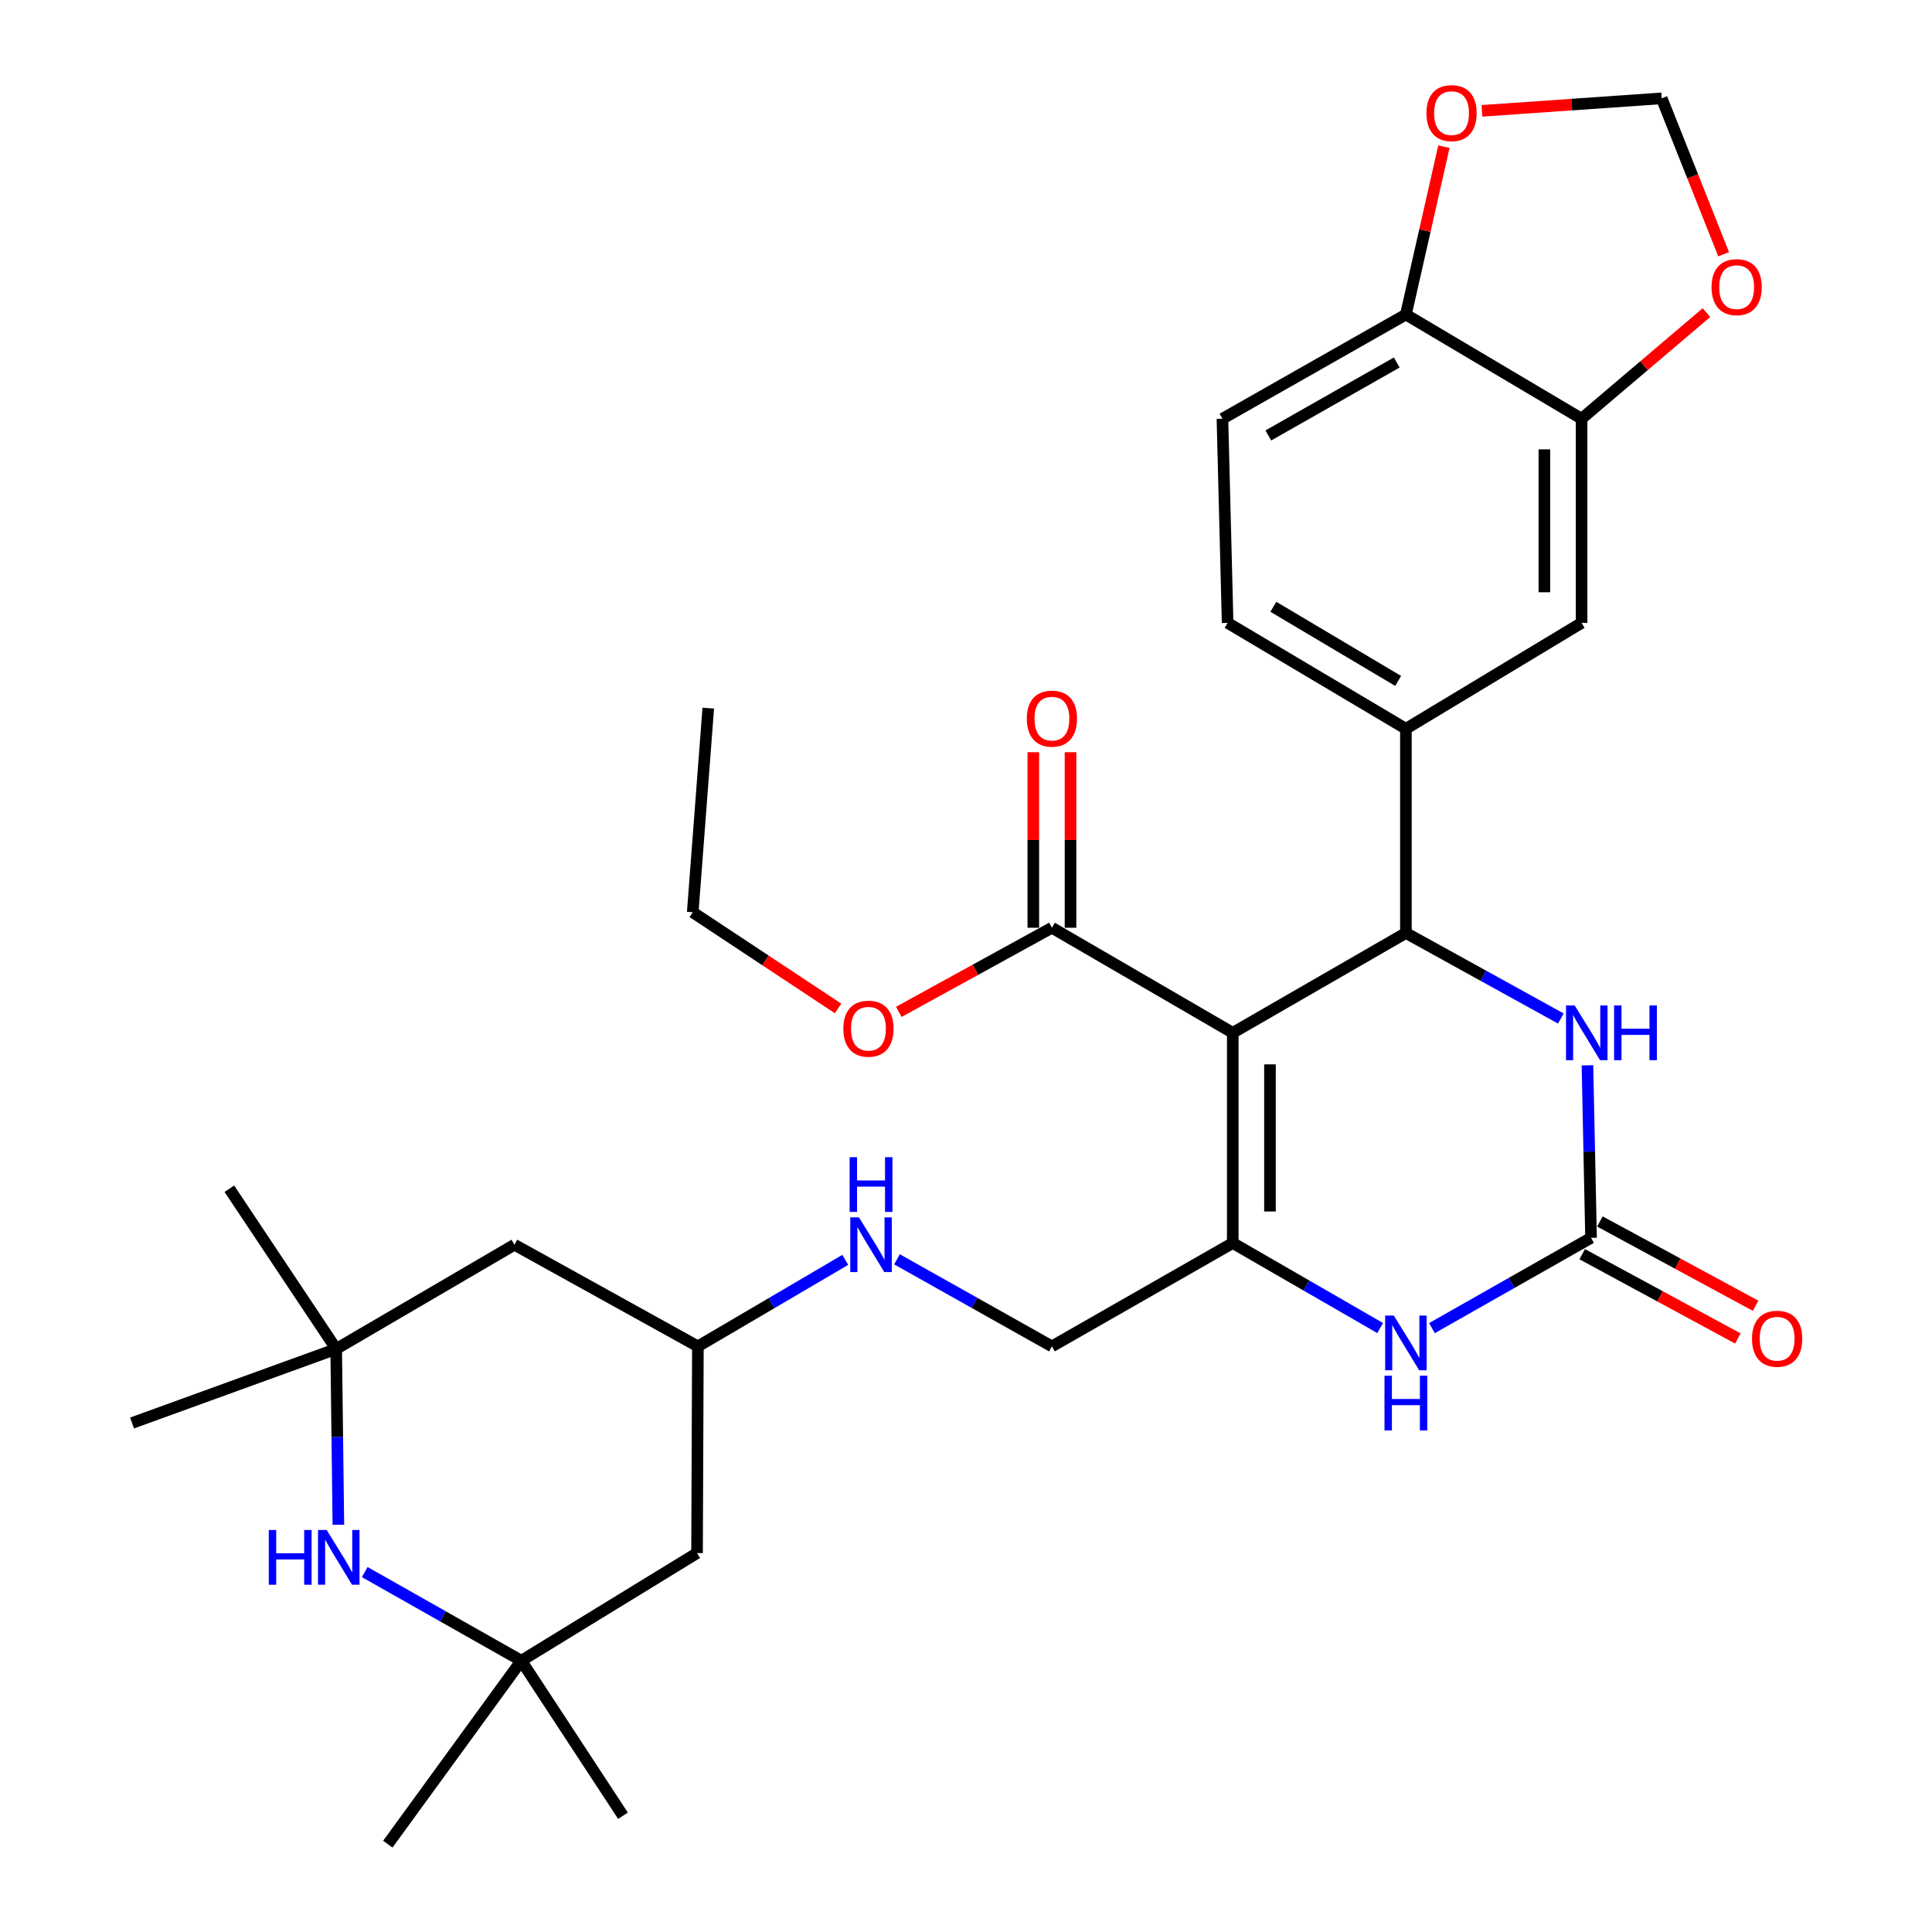 <?xml version='1.0' encoding='iso-8859-1'?>
<svg version='1.1' baseProfile='full'
              xmlns='http://www.w3.org/2000/svg'
                      xmlns:rdkit='http://www.rdkit.org/xml'
                      xmlns:xlink='http://www.w3.org/1999/xlink'
                  xml:space='preserve'
width='1000px' height='1000px' viewBox='0 0 1000 1000'>
<!-- END OF HEADER -->
<rect style='opacity:1.0;fill:#FFFFFF;stroke:none' width='1000' height='1000' x='0' y='0'> </rect>
<path class='bond-0' d='M 638.078,534.585 L 638.078,643.383' style='fill:none;fill-rule:evenodd;stroke:#000000;stroke-width:6px;stroke-linecap:butt;stroke-linejoin:miter;stroke-opacity:1' />
<path class='bond-0' d='M 657.331,550.905 L 657.331,627.063' style='fill:none;fill-rule:evenodd;stroke:#000000;stroke-width:6px;stroke-linecap:butt;stroke-linejoin:miter;stroke-opacity:1' />
<path class='bond-1' d='M 638.078,534.585 L 727.688,482.903' style='fill:none;fill-rule:evenodd;stroke:#000000;stroke-width:6px;stroke-linecap:butt;stroke-linejoin:miter;stroke-opacity:1' />
<path class='bond-5' d='M 638.078,534.585 L 544.469,480.197' style='fill:none;fill-rule:evenodd;stroke:#000000;stroke-width:6px;stroke-linecap:butt;stroke-linejoin:miter;stroke-opacity:1' />
<path class='bond-3' d='M 638.078,643.383 L 676.22,665.39' style='fill:none;fill-rule:evenodd;stroke:#000000;stroke-width:6px;stroke-linecap:butt;stroke-linejoin:miter;stroke-opacity:1' />
<path class='bond-3' d='M 676.22,665.39 L 714.362,687.397' style='fill:none;fill-rule:evenodd;stroke:#0000FF;stroke-width:6px;stroke-linecap:butt;stroke-linejoin:miter;stroke-opacity:1' />
<path class='bond-12' d='M 638.078,643.383 L 544.469,696.883' style='fill:none;fill-rule:evenodd;stroke:#000000;stroke-width:6px;stroke-linecap:butt;stroke-linejoin:miter;stroke-opacity:1' />
<path class='bond-4' d='M 727.688,482.903 L 767.791,505.042' style='fill:none;fill-rule:evenodd;stroke:#000000;stroke-width:6px;stroke-linecap:butt;stroke-linejoin:miter;stroke-opacity:1' />
<path class='bond-4' d='M 767.791,505.042 L 807.895,527.18' style='fill:none;fill-rule:evenodd;stroke:#0000FF;stroke-width:6px;stroke-linecap:butt;stroke-linejoin:miter;stroke-opacity:1' />
<path class='bond-6' d='M 727.688,482.903 L 727.688,377.218' style='fill:none;fill-rule:evenodd;stroke:#000000;stroke-width:6px;stroke-linecap:butt;stroke-linejoin:miter;stroke-opacity:1' />
<path class='bond-2' d='M 823.522,640.698 L 822.591,596.048' style='fill:none;fill-rule:evenodd;stroke:#000000;stroke-width:6px;stroke-linecap:butt;stroke-linejoin:miter;stroke-opacity:1' />
<path class='bond-2' d='M 822.591,596.048 L 821.659,551.398' style='fill:none;fill-rule:evenodd;stroke:#0000FF;stroke-width:6px;stroke-linecap:butt;stroke-linejoin:miter;stroke-opacity:1' />
<path class='bond-16' d='M 818.939,649.163 L 859.228,670.979' style='fill:none;fill-rule:evenodd;stroke:#000000;stroke-width:6px;stroke-linecap:butt;stroke-linejoin:miter;stroke-opacity:1' />
<path class='bond-16' d='M 859.228,670.979 L 899.516,692.794' style='fill:none;fill-rule:evenodd;stroke:#FF0000;stroke-width:6px;stroke-linecap:butt;stroke-linejoin:miter;stroke-opacity:1' />
<path class='bond-16' d='M 828.106,632.233 L 868.395,654.049' style='fill:none;fill-rule:evenodd;stroke:#000000;stroke-width:6px;stroke-linecap:butt;stroke-linejoin:miter;stroke-opacity:1' />
<path class='bond-16' d='M 868.395,654.049 L 908.684,675.864' style='fill:none;fill-rule:evenodd;stroke:#FF0000;stroke-width:6px;stroke-linecap:butt;stroke-linejoin:miter;stroke-opacity:1' />
<path class='bond-32' d='M 823.522,640.698 L 782.353,664.063' style='fill:none;fill-rule:evenodd;stroke:#000000;stroke-width:6px;stroke-linecap:butt;stroke-linejoin:miter;stroke-opacity:1' />
<path class='bond-32' d='M 782.353,664.063 L 741.183,687.428' style='fill:none;fill-rule:evenodd;stroke:#0000FF;stroke-width:6px;stroke-linecap:butt;stroke-linejoin:miter;stroke-opacity:1' />
<path class='bond-23' d='M 554.095,480.197 L 554.095,434.773' style='fill:none;fill-rule:evenodd;stroke:#000000;stroke-width:6px;stroke-linecap:butt;stroke-linejoin:miter;stroke-opacity:1' />
<path class='bond-23' d='M 554.095,434.773 L 554.095,389.348' style='fill:none;fill-rule:evenodd;stroke:#FF0000;stroke-width:6px;stroke-linecap:butt;stroke-linejoin:miter;stroke-opacity:1' />
<path class='bond-23' d='M 534.842,480.197 L 534.842,434.773' style='fill:none;fill-rule:evenodd;stroke:#000000;stroke-width:6px;stroke-linecap:butt;stroke-linejoin:miter;stroke-opacity:1' />
<path class='bond-23' d='M 534.842,434.773 L 534.842,389.348' style='fill:none;fill-rule:evenodd;stroke:#FF0000;stroke-width:6px;stroke-linecap:butt;stroke-linejoin:miter;stroke-opacity:1' />
<path class='bond-25' d='M 544.469,480.197 L 504.844,501.968' style='fill:none;fill-rule:evenodd;stroke:#000000;stroke-width:6px;stroke-linecap:butt;stroke-linejoin:miter;stroke-opacity:1' />
<path class='bond-25' d='M 504.844,501.968 L 465.22,523.74' style='fill:none;fill-rule:evenodd;stroke:#FF0000;stroke-width:6px;stroke-linecap:butt;stroke-linejoin:miter;stroke-opacity:1' />
<path class='bond-11' d='M 727.688,377.218 L 818.624,322.402' style='fill:none;fill-rule:evenodd;stroke:#000000;stroke-width:6px;stroke-linecap:butt;stroke-linejoin:miter;stroke-opacity:1' />
<path class='bond-22' d='M 727.688,377.218 L 635.415,322.402' style='fill:none;fill-rule:evenodd;stroke:#000000;stroke-width:6px;stroke-linecap:butt;stroke-linejoin:miter;stroke-opacity:1' />
<path class='bond-22' d='M 723.68,352.443 L 659.089,314.072' style='fill:none;fill-rule:evenodd;stroke:#000000;stroke-width:6px;stroke-linecap:butt;stroke-linejoin:miter;stroke-opacity:1' />
<path class='bond-7' d='M 188.8,813.705 L 229.322,836.647' style='fill:none;fill-rule:evenodd;stroke:#0000FF;stroke-width:6px;stroke-linecap:butt;stroke-linejoin:miter;stroke-opacity:1' />
<path class='bond-7' d='M 229.322,836.647 L 269.843,859.588' style='fill:none;fill-rule:evenodd;stroke:#000000;stroke-width:6px;stroke-linecap:butt;stroke-linejoin:miter;stroke-opacity:1' />
<path class='bond-35' d='M 175.137,789.23 L 174.573,743.72' style='fill:none;fill-rule:evenodd;stroke:#0000FF;stroke-width:6px;stroke-linecap:butt;stroke-linejoin:miter;stroke-opacity:1' />
<path class='bond-35' d='M 174.573,743.72 L 174.009,698.21' style='fill:none;fill-rule:evenodd;stroke:#000000;stroke-width:6px;stroke-linecap:butt;stroke-linejoin:miter;stroke-opacity:1' />
<path class='bond-8' d='M 269.843,859.588 L 360.789,803.874' style='fill:none;fill-rule:evenodd;stroke:#000000;stroke-width:6px;stroke-linecap:butt;stroke-linejoin:miter;stroke-opacity:1' />
<path class='bond-26' d='M 269.843,859.588 L 322.456,939.828' style='fill:none;fill-rule:evenodd;stroke:#000000;stroke-width:6px;stroke-linecap:butt;stroke-linejoin:miter;stroke-opacity:1' />
<path class='bond-29' d='M 269.843,859.588 L 200.727,954.545' style='fill:none;fill-rule:evenodd;stroke:#000000;stroke-width:6px;stroke-linecap:butt;stroke-linejoin:miter;stroke-opacity:1' />
<path class='bond-9' d='M 174.009,698.21 L 266.271,644.271' style='fill:none;fill-rule:evenodd;stroke:#000000;stroke-width:6px;stroke-linecap:butt;stroke-linejoin:miter;stroke-opacity:1' />
<path class='bond-27' d='M 174.009,698.21 L 118.711,615.285' style='fill:none;fill-rule:evenodd;stroke:#000000;stroke-width:6px;stroke-linecap:butt;stroke-linejoin:miter;stroke-opacity:1' />
<path class='bond-28' d='M 174.009,698.21 L 68.345,736.543' style='fill:none;fill-rule:evenodd;stroke:#000000;stroke-width:6px;stroke-linecap:butt;stroke-linejoin:miter;stroke-opacity:1' />
<path class='bond-10' d='M 818.624,216.738 L 818.624,322.402' style='fill:none;fill-rule:evenodd;stroke:#000000;stroke-width:6px;stroke-linecap:butt;stroke-linejoin:miter;stroke-opacity:1' />
<path class='bond-10' d='M 799.371,232.587 L 799.371,306.552' style='fill:none;fill-rule:evenodd;stroke:#000000;stroke-width:6px;stroke-linecap:butt;stroke-linejoin:miter;stroke-opacity:1' />
<path class='bond-14' d='M 818.624,216.738 L 850.938,189.281' style='fill:none;fill-rule:evenodd;stroke:#000000;stroke-width:6px;stroke-linecap:butt;stroke-linejoin:miter;stroke-opacity:1' />
<path class='bond-14' d='M 850.938,189.281 L 883.252,161.824' style='fill:none;fill-rule:evenodd;stroke:#FF0000;stroke-width:6px;stroke-linecap:butt;stroke-linejoin:miter;stroke-opacity:1' />
<path class='bond-33' d='M 818.624,216.738 L 727.688,162.799' style='fill:none;fill-rule:evenodd;stroke:#000000;stroke-width:6px;stroke-linecap:butt;stroke-linejoin:miter;stroke-opacity:1' />
<path class='bond-21' d='M 544.469,696.883 L 504.371,674.349' style='fill:none;fill-rule:evenodd;stroke:#000000;stroke-width:6px;stroke-linecap:butt;stroke-linejoin:miter;stroke-opacity:1' />
<path class='bond-21' d='M 504.371,674.349 L 464.273,651.815' style='fill:none;fill-rule:evenodd;stroke:#0000FF;stroke-width:6px;stroke-linecap:butt;stroke-linejoin:miter;stroke-opacity:1' />
<path class='bond-13' d='M 727.688,162.799 L 632.731,216.738' style='fill:none;fill-rule:evenodd;stroke:#000000;stroke-width:6px;stroke-linecap:butt;stroke-linejoin:miter;stroke-opacity:1' />
<path class='bond-13' d='M 722.953,187.63 L 656.483,225.387' style='fill:none;fill-rule:evenodd;stroke:#000000;stroke-width:6px;stroke-linecap:butt;stroke-linejoin:miter;stroke-opacity:1' />
<path class='bond-15' d='M 727.688,162.799 L 737.527,119.352' style='fill:none;fill-rule:evenodd;stroke:#000000;stroke-width:6px;stroke-linecap:butt;stroke-linejoin:miter;stroke-opacity:1' />
<path class='bond-15' d='M 737.527,119.352 L 747.367,75.906' style='fill:none;fill-rule:evenodd;stroke:#FF0000;stroke-width:6px;stroke-linecap:butt;stroke-linejoin:miter;stroke-opacity:1' />
<path class='bond-19' d='M 892.152,131.594 L 876.122,91.247' style='fill:none;fill-rule:evenodd;stroke:#FF0000;stroke-width:6px;stroke-linecap:butt;stroke-linejoin:miter;stroke-opacity:1' />
<path class='bond-19' d='M 876.122,91.247 L 860.091,50.899' style='fill:none;fill-rule:evenodd;stroke:#000000;stroke-width:6px;stroke-linecap:butt;stroke-linejoin:miter;stroke-opacity:1' />
<path class='bond-34' d='M 767.041,57.377 L 813.566,54.138' style='fill:none;fill-rule:evenodd;stroke:#FF0000;stroke-width:6px;stroke-linecap:butt;stroke-linejoin:miter;stroke-opacity:1' />
<path class='bond-34' d='M 813.566,54.138 L 860.091,50.899' style='fill:none;fill-rule:evenodd;stroke:#000000;stroke-width:6px;stroke-linecap:butt;stroke-linejoin:miter;stroke-opacity:1' />
<path class='bond-17' d='M 266.271,644.271 L 361.228,696.883' style='fill:none;fill-rule:evenodd;stroke:#000000;stroke-width:6px;stroke-linecap:butt;stroke-linejoin:miter;stroke-opacity:1' />
<path class='bond-18' d='M 360.789,803.874 L 361.228,696.883' style='fill:none;fill-rule:evenodd;stroke:#000000;stroke-width:6px;stroke-linecap:butt;stroke-linejoin:miter;stroke-opacity:1' />
<path class='bond-20' d='M 361.228,696.883 L 399.369,674.492' style='fill:none;fill-rule:evenodd;stroke:#000000;stroke-width:6px;stroke-linecap:butt;stroke-linejoin:miter;stroke-opacity:1' />
<path class='bond-20' d='M 399.369,674.492 L 437.51,652.101' style='fill:none;fill-rule:evenodd;stroke:#0000FF;stroke-width:6px;stroke-linecap:butt;stroke-linejoin:miter;stroke-opacity:1' />
<path class='bond-24' d='M 635.415,322.402 L 632.731,216.738' style='fill:none;fill-rule:evenodd;stroke:#000000;stroke-width:6px;stroke-linecap:butt;stroke-linejoin:miter;stroke-opacity:1' />
<path class='bond-30' d='M 433.785,521.965 L 396.169,497.075' style='fill:none;fill-rule:evenodd;stroke:#FF0000;stroke-width:6px;stroke-linecap:butt;stroke-linejoin:miter;stroke-opacity:1' />
<path class='bond-30' d='M 396.169,497.075 L 358.554,472.186' style='fill:none;fill-rule:evenodd;stroke:#000000;stroke-width:6px;stroke-linecap:butt;stroke-linejoin:miter;stroke-opacity:1' />
<path class='bond-31' d='M 358.554,472.186 L 366.597,366.522' style='fill:none;fill-rule:evenodd;stroke:#000000;stroke-width:6px;stroke-linecap:butt;stroke-linejoin:miter;stroke-opacity:1' />
<path  class='atom-4' d='M 721.428 680.926
L 730.708 695.926
Q 731.628 697.406, 733.108 700.086
Q 734.588 702.766, 734.668 702.926
L 734.668 680.926
L 738.428 680.926
L 738.428 709.246
L 734.548 709.246
L 724.588 692.846
Q 723.428 690.926, 722.188 688.726
Q 720.988 686.526, 720.628 685.846
L 720.628 709.246
L 716.948 709.246
L 716.948 680.926
L 721.428 680.926
' fill='#0000FF'/>
<path  class='atom-4' d='M 716.608 712.078
L 720.448 712.078
L 720.448 724.118
L 734.928 724.118
L 734.928 712.078
L 738.768 712.078
L 738.768 740.398
L 734.928 740.398
L 734.928 727.318
L 720.448 727.318
L 720.448 740.398
L 716.608 740.398
L 716.608 712.078
' fill='#0000FF'/>
<path  class='atom-5' d='M 815.048 520.425
L 824.328 535.425
Q 825.248 536.905, 826.728 539.585
Q 828.208 542.265, 828.288 542.425
L 828.288 520.425
L 832.048 520.425
L 832.048 548.745
L 828.168 548.745
L 818.208 532.345
Q 817.048 530.425, 815.808 528.225
Q 814.608 526.025, 814.248 525.345
L 814.248 548.745
L 810.568 548.745
L 810.568 520.425
L 815.048 520.425
' fill='#0000FF'/>
<path  class='atom-5' d='M 835.448 520.425
L 839.288 520.425
L 839.288 532.465
L 853.768 532.465
L 853.768 520.425
L 857.608 520.425
L 857.608 548.745
L 853.768 548.745
L 853.768 535.665
L 839.288 535.665
L 839.288 548.745
L 835.448 548.745
L 835.448 520.425
' fill='#0000FF'/>
<path  class='atom-8' d='M 139.125 791.928
L 142.965 791.928
L 142.965 803.968
L 157.445 803.968
L 157.445 791.928
L 161.285 791.928
L 161.285 820.248
L 157.445 820.248
L 157.445 807.168
L 142.965 807.168
L 142.965 820.248
L 139.125 820.248
L 139.125 791.928
' fill='#0000FF'/>
<path  class='atom-8' d='M 169.085 791.928
L 178.365 806.928
Q 179.285 808.408, 180.765 811.088
Q 182.245 813.768, 182.325 813.928
L 182.325 791.928
L 186.085 791.928
L 186.085 820.248
L 182.205 820.248
L 172.245 803.848
Q 171.085 801.928, 169.845 799.728
Q 168.645 797.528, 168.285 796.848
L 168.285 820.248
L 164.605 820.248
L 164.605 791.928
L 169.085 791.928
' fill='#0000FF'/>
<path  class='atom-15' d='M 885.885 148.621
Q 885.885 141.821, 889.245 138.021
Q 892.605 134.221, 898.885 134.221
Q 905.165 134.221, 908.525 138.021
Q 911.885 141.821, 911.885 148.621
Q 911.885 155.501, 908.485 159.421
Q 905.085 163.301, 898.885 163.301
Q 892.645 163.301, 889.245 159.421
Q 885.885 155.541, 885.885 148.621
M 898.885 160.101
Q 903.205 160.101, 905.525 157.221
Q 907.885 154.301, 907.885 148.621
Q 907.885 143.061, 905.525 140.261
Q 903.205 137.421, 898.885 137.421
Q 894.565 137.421, 892.205 140.221
Q 889.885 143.021, 889.885 148.621
Q 889.885 154.341, 892.205 157.221
Q 894.565 160.101, 898.885 160.101
' fill='#FF0000'/>
<path  class='atom-16' d='M 738.315 58.552
Q 738.315 51.752, 741.675 47.952
Q 745.035 44.152, 751.315 44.152
Q 757.595 44.152, 760.955 47.952
Q 764.315 51.752, 764.315 58.552
Q 764.315 65.432, 760.915 69.352
Q 757.515 73.232, 751.315 73.232
Q 745.075 73.232, 741.675 69.352
Q 738.315 65.472, 738.315 58.552
M 751.315 70.032
Q 755.635 70.032, 757.955 67.152
Q 760.315 64.232, 760.315 58.552
Q 760.315 52.992, 757.955 50.192
Q 755.635 47.352, 751.315 47.352
Q 746.995 47.352, 744.635 50.152
Q 742.315 52.952, 742.315 58.552
Q 742.315 64.272, 744.635 67.152
Q 746.995 70.032, 751.315 70.032
' fill='#FF0000'/>
<path  class='atom-17' d='M 906.838 692.931
Q 906.838 686.131, 910.198 682.331
Q 913.558 678.531, 919.838 678.531
Q 926.118 678.531, 929.478 682.331
Q 932.838 686.131, 932.838 692.931
Q 932.838 699.811, 929.438 703.731
Q 926.038 707.611, 919.838 707.611
Q 913.598 707.611, 910.198 703.731
Q 906.838 699.851, 906.838 692.931
M 919.838 704.411
Q 924.158 704.411, 926.478 701.531
Q 928.838 698.611, 928.838 692.931
Q 928.838 687.371, 926.478 684.571
Q 924.158 681.731, 919.838 681.731
Q 915.518 681.731, 913.158 684.531
Q 910.838 687.331, 910.838 692.931
Q 910.838 698.651, 913.158 701.531
Q 915.518 704.411, 919.838 704.411
' fill='#FF0000'/>
<path  class='atom-22' d='M 444.588 630.111
L 453.868 645.111
Q 454.788 646.591, 456.268 649.271
Q 457.748 651.951, 457.828 652.111
L 457.828 630.111
L 461.588 630.111
L 461.588 658.431
L 457.708 658.431
L 447.748 642.031
Q 446.588 640.111, 445.348 637.911
Q 444.148 635.711, 443.788 635.031
L 443.788 658.431
L 440.108 658.431
L 440.108 630.111
L 444.588 630.111
' fill='#0000FF'/>
<path  class='atom-22' d='M 439.768 598.959
L 443.608 598.959
L 443.608 610.999
L 458.088 610.999
L 458.088 598.959
L 461.928 598.959
L 461.928 627.279
L 458.088 627.279
L 458.088 614.199
L 443.608 614.199
L 443.608 627.279
L 439.768 627.279
L 439.768 598.959
' fill='#0000FF'/>
<path  class='atom-24' d='M 531.469 371.96
Q 531.469 365.16, 534.829 361.36
Q 538.189 357.56, 544.469 357.56
Q 550.749 357.56, 554.109 361.36
Q 557.469 365.16, 557.469 371.96
Q 557.469 378.84, 554.069 382.76
Q 550.669 386.64, 544.469 386.64
Q 538.229 386.64, 534.829 382.76
Q 531.469 378.88, 531.469 371.96
M 544.469 383.44
Q 548.789 383.44, 551.109 380.56
Q 553.469 377.64, 553.469 371.96
Q 553.469 366.4, 551.109 363.6
Q 548.789 360.76, 544.469 360.76
Q 540.149 360.76, 537.789 363.56
Q 535.469 366.36, 535.469 371.96
Q 535.469 377.68, 537.789 380.56
Q 540.149 383.44, 544.469 383.44
' fill='#FF0000'/>
<path  class='atom-26' d='M 436.511 532.451
Q 436.511 525.651, 439.871 521.851
Q 443.231 518.051, 449.511 518.051
Q 455.791 518.051, 459.151 521.851
Q 462.511 525.651, 462.511 532.451
Q 462.511 539.331, 459.111 543.251
Q 455.711 547.131, 449.511 547.131
Q 443.271 547.131, 439.871 543.251
Q 436.511 539.371, 436.511 532.451
M 449.511 543.931
Q 453.831 543.931, 456.151 541.051
Q 458.511 538.131, 458.511 532.451
Q 458.511 526.891, 456.151 524.091
Q 453.831 521.251, 449.511 521.251
Q 445.191 521.251, 442.831 524.051
Q 440.511 526.851, 440.511 532.451
Q 440.511 538.171, 442.831 541.051
Q 445.191 543.931, 449.511 543.931
' fill='#FF0000'/>
</svg>
